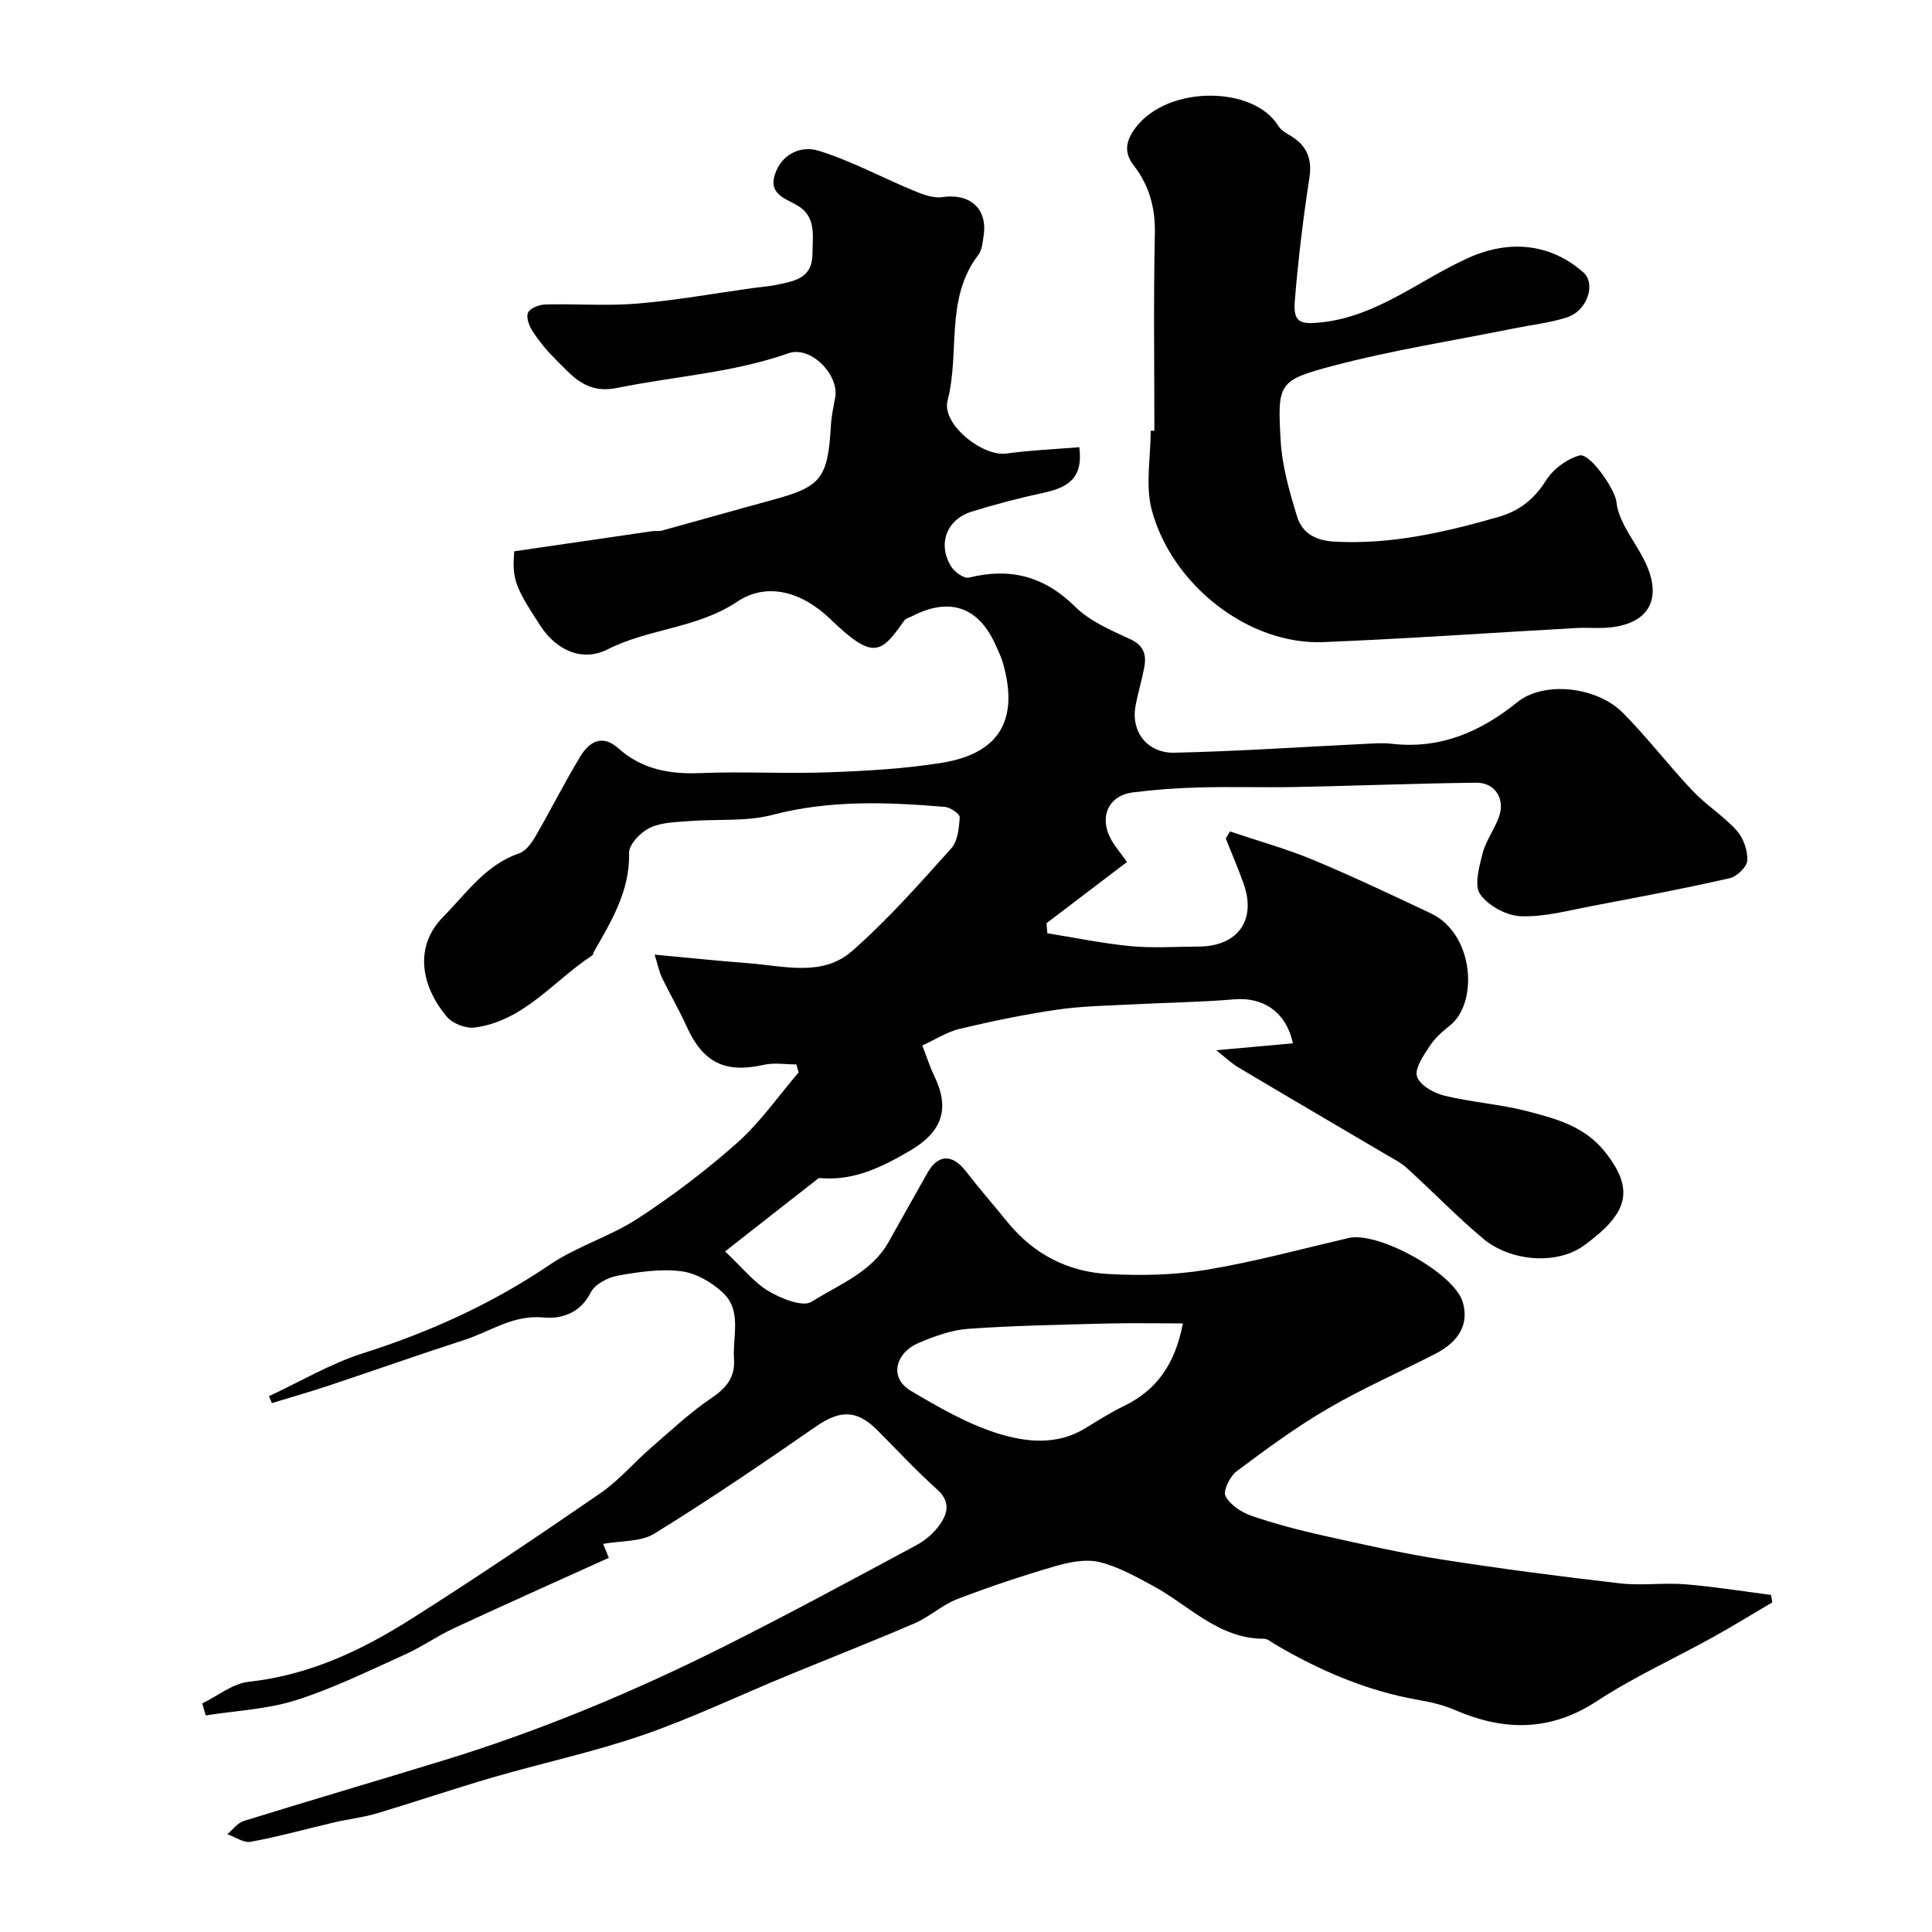 <svg enable-background="new 0 0 400 400" viewBox="0 0 400 400" xmlns="http://www.w3.org/2000/svg"><path d="m124.87 319.64c-.08-.2.35.86 1.18 2.89-10.63 4.82-21.36 9.6-32.01 14.55-3.51 1.63-6.73 3.91-10.26 5.5-7.42 3.34-14.78 6.98-22.51 9.43-5.96 1.89-12.43 2.16-18.68 3.15-.24-.83-.48-1.66-.71-2.49 3.21-1.55 6.3-4.12 9.64-4.48 12.47-1.35 23.38-6.5 33.67-13.03 13.22-8.38 26.22-17.13 39.12-26.01 3.83-2.64 6.92-6.32 10.47-9.4 4.12-3.57 8.13-7.34 12.63-10.38 3.09-2.09 4.82-4.38 4.56-8.01-.33-4.65 1.68-9.94-2.25-13.67-2.3-2.18-5.59-4.1-8.65-4.49-4.31-.54-8.87.13-13.21.92-2.05.37-4.7 1.78-5.56 3.48-2.17 4.3-6.08 5.52-9.77 5.17-6.28-.61-10.99 2.9-16.36 4.64-9.43 3.05-18.78 6.36-28.18 9.49-3.87 1.29-7.8 2.4-11.7 3.6-.2-.48-.41-.95-.61-1.43 6.49-3.02 12.75-6.76 19.52-8.91 13.79-4.38 26.68-10.23 38.7-18.36 5.62-3.8 12.45-5.8 18.15-9.52 7.24-4.73 14.21-10 20.66-15.75 4.75-4.24 8.46-9.62 12.64-14.5-.16-.55-.31-1.1-.47-1.65-2.23 0-4.56-.41-6.68.07-8.1 1.82-12.65-.41-16.08-8.02-1.53-3.39-3.43-6.62-5.05-9.97-.59-1.23-.85-2.62-1.54-4.81 7.03.65 13.21 1.3 19.41 1.77 7.33.56 15.32 2.88 21.45-2.5 7.4-6.48 13.96-13.94 20.56-21.27 1.35-1.5 1.61-4.24 1.75-6.44.04-.68-1.92-2.05-3.05-2.15-11.96-1-23.84-1.46-35.72 1.65-5.48 1.44-11.49.82-17.25 1.29-2.76.22-5.75.24-8.14 1.39-1.9.91-4.33 3.43-4.29 5.19.17 7.85-3.62 14.04-7.25 20.4-.16.29-.2.72-.44.87-7.94 5.2-14.04 13.5-24.21 14.88-1.83.25-4.55-.75-5.75-2.13-4.98-5.79-7.32-14.23-.82-20.8 4.78-4.83 8.72-10.73 15.67-13.11 1.39-.47 2.6-2.12 3.4-3.51 3.18-5.47 6.01-11.15 9.29-16.55 1.86-3.06 4.52-4.72 7.95-1.65 4.84 4.32 10.55 5.34 16.91 5.08 8.82-.36 17.67.16 26.49-.16 7.87-.29 15.8-.72 23.56-1.98 11.96-1.94 15.98-9.01 12.56-20.78-.36-1.23-.95-2.4-1.47-3.58-3.52-7.91-9.51-9.99-17.25-6.01-.58.3-1.36.47-1.69.95-4.81 6.86-6.41 8.24-15.28-.32-5.97-5.75-13.2-7.67-19.25-3.63-8.39 5.6-18.28 5.54-26.84 9.88-5.2 2.64-10.57.3-13.93-4.84-5.28-8.08-5.93-9.74-5.42-15.45 9.33-1.36 18.96-2.78 28.59-4.17.65-.09 1.36.05 1.99-.12 7.66-2.1 15.29-4.29 22.96-6.37 10-2.71 11.38-4.47 12.01-15.37.11-1.93.52-3.86.88-5.77.89-4.68-5.02-10.83-9.66-9.2-11.52 4.05-23.61 4.76-35.39 7.16-6.54 1.34-9.32-2.45-12.84-5.91-1.74-1.72-3.33-3.65-4.68-5.69-.74-1.12-1.46-2.93-1.03-3.95.38-.93 2.31-1.68 3.58-1.71 6.33-.17 12.7.34 18.99-.18 7.96-.66 15.86-2.09 23.78-3.19 1.78-.25 3.58-.36 5.33-.74 3.55-.76 7.2-1.33 7.22-6.36.02-3.81.87-7.78-3.27-10.12-2.53-1.43-5.79-2.35-4.52-6.29 1.41-4.37 5.49-6.05 9.03-4.96 6.73 2.07 13.04 5.51 19.58 8.22 1.91.79 4.15 1.68 6.07 1.39 5.6-.84 9.35 2.3 8.57 7.82-.2 1.44-.34 3.13-1.16 4.2-6.89 9.04-3.73 20.18-6.33 30.12-1.26 4.82 7.18 11.63 12.18 10.95 5.02-.69 10.1-.9 15.1-1.31.72 5.74-1.52 8.17-7.25 9.4-5.07 1.09-10.12 2.4-15.07 3.95-5.17 1.61-7.07 6.73-4.22 11.34.71 1.15 2.68 2.56 3.68 2.31 8.57-2.13 15.63-.28 22.04 6.06 3.03 2.99 7.34 4.83 11.32 6.66 2.92 1.34 3.44 3.3 2.93 5.95-.52 2.71-1.34 5.36-1.82 8.08-.9 5.13 2.45 9.62 8.06 9.5 13.04-.28 26.08-1.18 39.11-1.81 2-.1 4.02-.26 5.99-.03 9.98 1.13 18.32-2.49 25.89-8.6 5.6-4.52 16.5-3.19 21.8 2.11 5.11 5.12 9.52 10.94 14.5 16.2 2.81 2.97 6.41 5.21 9.14 8.24 1.39 1.54 2.3 4.13 2.2 6.19-.06 1.32-2.16 3.35-3.65 3.69-9.35 2.12-18.79 3.91-28.21 5.69-4.97.94-10.01 2.34-14.98 2.18-2.96-.09-6.77-2.15-8.46-4.54-1.29-1.83-.22-5.69.49-8.46.67-2.62 2.44-4.94 3.38-7.52 1.36-3.75-.78-7.18-4.7-7.13-12.44.15-24.87.64-37.31.89-6.66.13-13.34-.09-20 .09-4.6.12-9.21.45-13.78 1.03-4.97.63-7 4.96-4.62 9.52.82 1.56 2.02 2.92 3.41 4.89-5.59 4.25-11.12 8.46-16.66 12.67.06.69.11 1.39.17 2.08 5.75.92 11.47 2.12 17.25 2.67 4.62.44 9.32.1 13.99.09 8.14-.01 12.09-5.41 9.41-12.99-1.12-3.17-2.47-6.26-3.71-9.39.29-.49.58-.97.87-1.46 5.75 1.94 11.63 3.56 17.22 5.89 8.22 3.42 16.27 7.26 24.34 11.05 9.01 4.24 9.95 18.59 3.92 23.3-1.56 1.22-3.12 2.63-4.18 4.27-1.25 1.93-3.1 4.58-2.57 6.24.56 1.77 3.44 3.41 5.59 3.94 5.68 1.39 11.6 1.77 17.25 3.24 5.89 1.53 11.82 3.09 16.04 8.37 6.42 8.04 4.63 12.9-4.29 19.41-5.65 4.13-15.27 3.31-20.87-1.38-5.5-4.61-10.51-9.81-15.83-14.65-1.3-1.18-2.96-1.99-4.5-2.9-10.12-5.97-20.27-11.9-30.36-17.91-1.46-.87-2.7-2.08-4.6-3.57 5.86-.53 10.83-.97 15.87-1.43-1.38-6.48-6.14-9.62-12.14-9.11-7.09.61-14.23.68-21.35 1.06-5.12.27-10.28.34-15.33 1.08-6.76.99-13.47 2.38-20.12 3.96-2.69.64-5.16 2.26-7.79 3.46 1.06 2.72 1.63 4.57 2.47 6.29 3.34 6.86 1.64 11.62-5.14 15.57-5.59 3.25-11.21 6.05-17.9 5.63-.33-.02-.77-.12-.98.05-6.26 4.87-12.5 9.78-19.28 15.1 3.59 3.37 5.95 6.4 9.02 8.22 2.61 1.55 7.08 3.35 8.91 2.19 5.62-3.57 12.35-6.04 15.91-12.34 2.71-4.8 5.37-9.63 8.1-14.41 2.19-3.83 5.14-3.84 7.88-.3 2.81 3.63 5.83 7.09 8.73 10.65 5.37 6.58 12.47 10.21 20.76 10.66 6.73.37 13.64.24 20.28-.86 9.92-1.64 19.67-4.3 29.48-6.59 6.18-1.44 21.84 7.26 23.64 13.21 1.32 4.38-.54 8.12-5.6 10.73-7.39 3.81-15.06 7.15-22.23 11.33-6.6 3.85-12.81 8.41-18.94 13-1.4 1.04-2.88 4.06-2.33 5.15.94 1.83 3.29 3.37 5.38 4.09 4.91 1.69 9.97 3.01 15.04 4.14 8.09 1.8 16.19 3.63 24.36 4.91 12.27 1.92 24.59 3.52 36.92 4.94 4.44.51 9.01-.17 13.48.19 5.94.48 11.84 1.44 17.76 2.2.09.52.17 1.03.26 1.55-4.11 2.42-8.18 4.93-12.35 7.24-7.97 4.41-16.33 8.21-23.92 13.18-9.69 6.35-19.25 6.25-29.41 1.87-2.36-1.02-4.94-1.64-7.48-2.08-10.75-1.86-20.54-6.09-29.87-11.58-.7-.42-1.45-1.1-2.17-1.1-9.47.02-15.55-6.94-23.06-10.98-3.58-1.93-7.25-4-11.14-4.92-2.82-.66-6.19.04-9.09.88-6.83 2-13.61 4.25-20.26 6.81-3.11 1.2-5.71 3.66-8.78 4.99-8.78 3.79-17.69 7.26-26.53 10.91-9.93 4.1-19.67 8.76-29.8 12.26-10.13 3.49-20.68 5.74-30.99 8.74-8.1 2.35-16.09 5.08-24.18 7.49-2.8.83-5.74 1.15-8.6 1.81-5.79 1.35-11.52 2.96-17.36 4.04-1.48.28-3.24-1-4.88-1.57 1.13-.94 2.12-2.33 3.42-2.74 13.81-4.28 27.7-8.35 41.52-12.59 19.98-6.13 39.22-14.17 57.88-23.52 13.42-6.72 26.62-13.88 39.84-20.98 1.84-.99 3.59-2.5 4.8-4.18 1.72-2.39 2.32-4.85-.52-7.39-4.34-3.88-8.3-8.19-12.43-12.31-4.21-4.2-7.7-4.11-12.57-.74-10.99 7.61-22.05 15.14-33.42 22.16-2.81 1.81-6.92 1.5-10.71 2.18zm120.03-45.64c-5.57 0-10.64-.11-15.69.02-9.6.25-19.21.42-28.79 1.1-3.47.25-6.97 1.55-10.23 2.92-4.56 1.91-6.41 7.09-1.54 9.96 5.7 3.36 11.57 6.77 17.82 8.74 5.82 1.84 12.27 2.58 18.15-.99 2.65-1.61 5.28-3.3 8.07-4.65 6.81-3.29 10.6-8.68 12.21-17.1z" fill="#000001"/><path d="m239 89.18c0-13.59-.19-27.19.1-40.78.12-5.4-1.18-10.05-4.42-14.21-2.23-2.86-1.36-5.43.53-7.88 6.77-8.76 24.43-8.5 29.46-.23.48.79 1.42 1.39 2.26 1.87 3.5 2.01 4.81 4.71 4.16 8.91-1.3 8.41-2.31 16.87-3.01 25.35-.38 4.61 1.08 5.03 5.68 4.51 11.53-1.31 20.21-8.81 30.25-13.33 8.5-3.82 16.97-3 23.79 2.99 2.68 2.36.85 7.98-3.4 9.34-3.54 1.13-7.31 1.54-10.98 2.28-12.53 2.53-25.21 4.5-37.55 7.77-11.24 2.98-11.39 3.63-10.73 15.42.3 5.29 1.82 10.58 3.39 15.69 1.07 3.5 3.74 5.05 7.91 5.27 11.7.61 22.79-1.97 33.85-5.14 4.26-1.22 7.37-3.66 9.81-7.57 1.45-2.32 4.3-4.42 6.92-5.14 2.16-.59 7.43 7.13 7.65 9.64.15 1.63.83 3.28 1.58 4.77 1.25 2.46 2.89 4.73 4.14 7.2 4.19 8.25.86 13.74-8.48 14.09-1.83.07-3.67-.08-5.5.02-17.46.98-34.91 2.2-52.38 2.92-15.6.65-31.46-11.94-35.57-27.35-1.36-5.12-.22-10.92-.22-16.4.26-.01.51-.01.76-.01z" fill="#000001"/></svg>